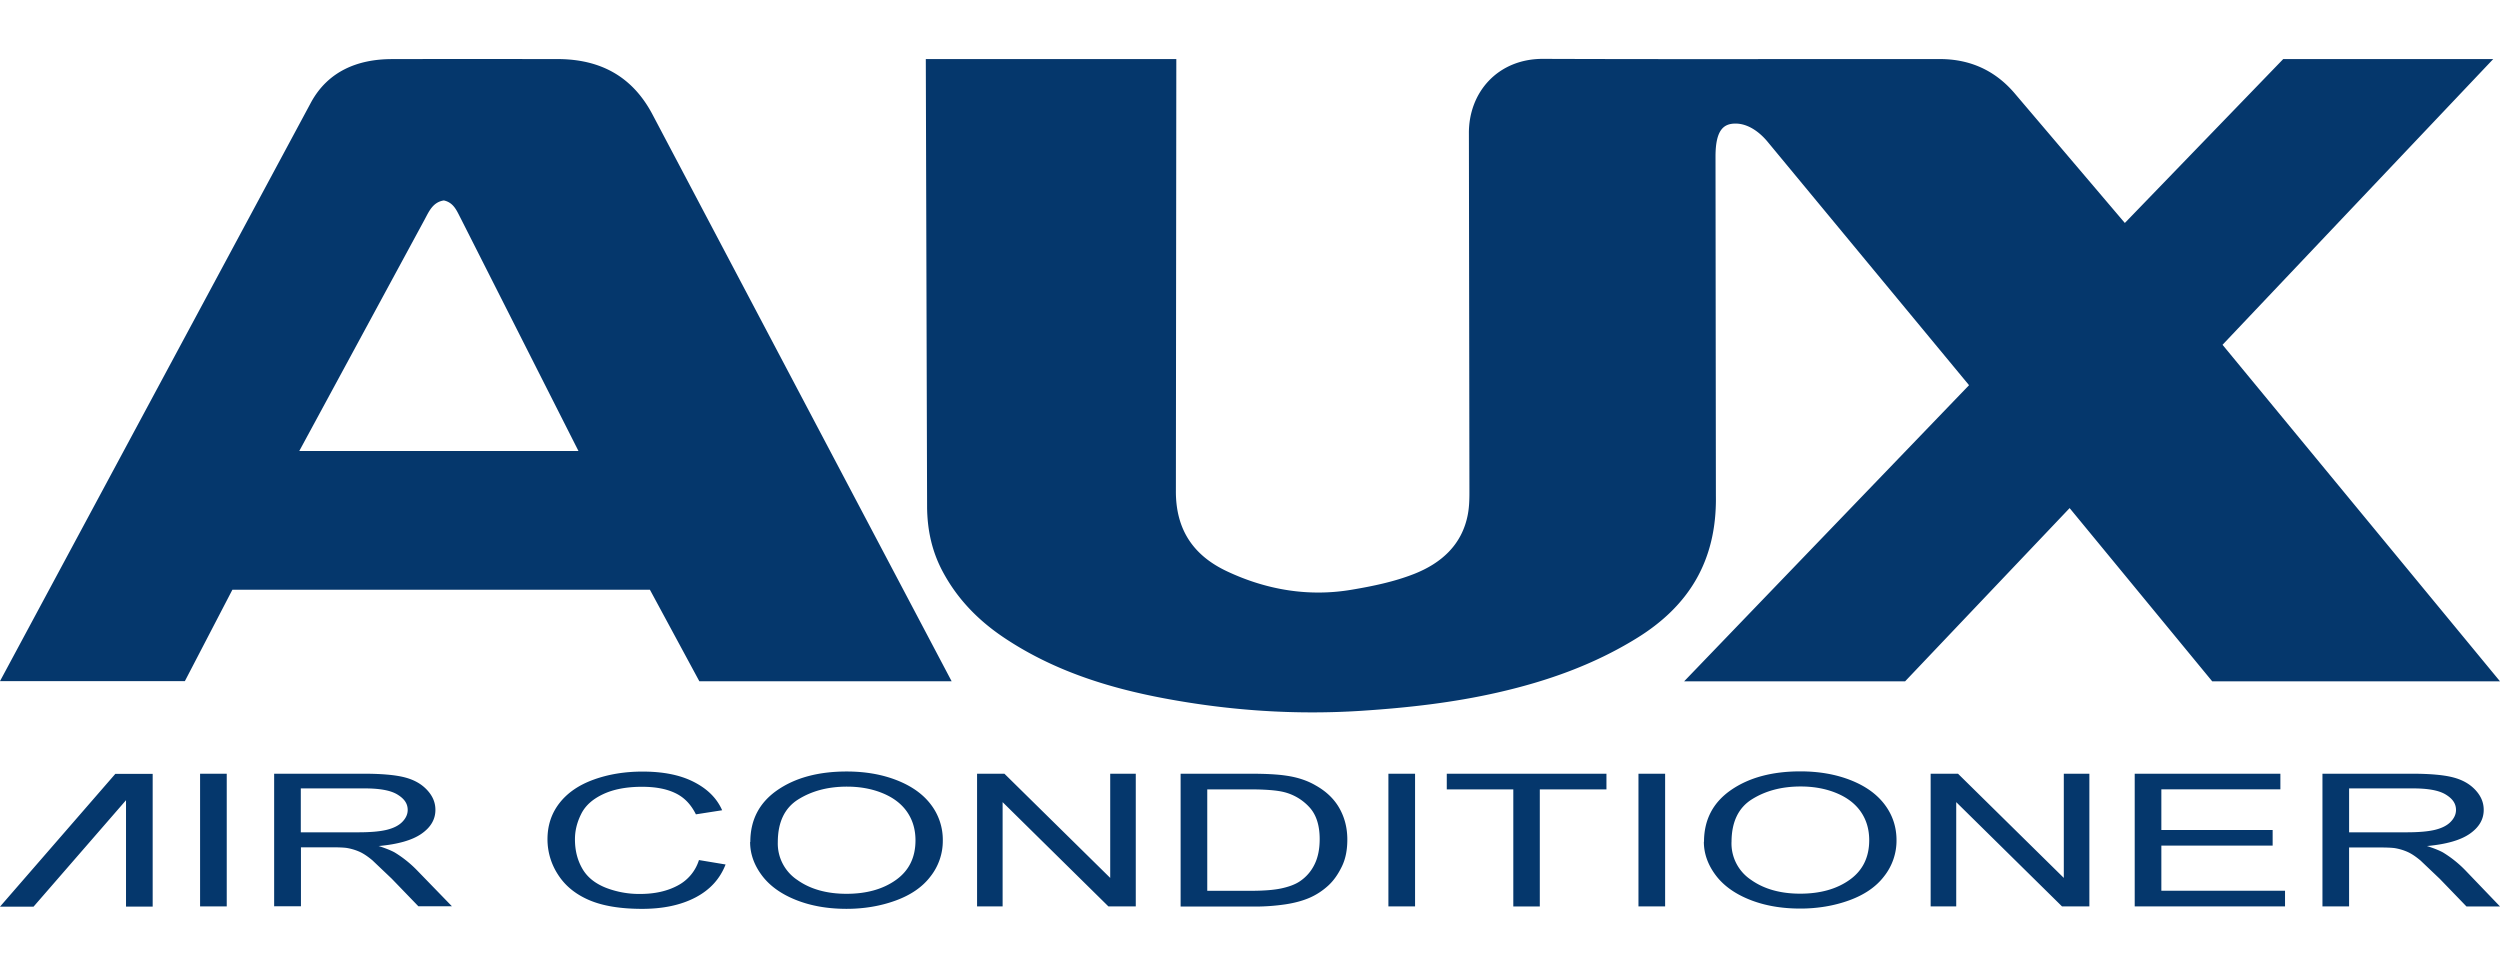 <svg xmlns="http://www.w3.org/2000/svg" viewBox="0 0 155 60" fill="#05376c"><path d="M12.405 56.2v-8.23h1.653v8.228h-1.653zm4.592 0v-8.23h5.538c1.113 0 1.96.074 2.54.222s1.042.4 1.4.783.52.788.52 1.24c0 .584-.287 1.076-.86 1.476s-1.46.655-2.658.763c.437.14.77.275.997.4a7.06 7.06 0 0 1 1.372 1.095l2.173 2.24h-2.08l-1.653-1.712-1.193-1.134c-.312-.262-.592-.445-.84-.55a3.32 3.32 0 0 0-.754-.22c-.187-.026-.494-.04-.92-.04h-1.92v3.654h-1.653zm1.653-4.597h3.553c.755 0 1.346-.05 1.772-.154s.75-.268.97-.494.332-.472.332-.738c0-.4-.214-.7-.643-.96s-1.106-.376-2.032-.376H18.65v2.722zm24.683 1.72l1.653.275c-.347.895-.97 1.576-1.87 2.046s-2 .705-3.302.705c-1.346 0-2.44-.18-3.284-.542s-1.485-.884-1.926-1.57a4 4 0 0 1-.66-2.206c0-.857.248-1.604.745-2.242s1.204-1.122 2.122-1.454 1.927-.497 3.03-.497c1.25 0 2.3.2 3.152.63s1.445 1.008 1.78 1.768l-1.627.253c-.3-.6-.7-1.035-1.26-1.308s-1.244-.4-2.08-.4c-.96 0-1.762.152-2.407.455s-1.098.7-1.36 1.22-.392 1.037-.392 1.58c0 .7.155 1.3.464 1.832s.8.912 1.444 1.17a5.72 5.72 0 0 0 2.122.387c.926 0 1.7-.176 2.352-.528a2.68 2.68 0 0 0 1.304-1.566zM46.52 52.2c0-1.366.557-2.435 1.67-3.207s2.55-1.16 4.3-1.16c1.153 0 2.193.18 3.118.544s1.632.87 2.117 1.518a3.59 3.59 0 0 1 .729 2.209 3.56 3.56 0 0 1-.767 2.24c-.5.66-1.235 1.157-2.173 1.496s-1.948.508-3.033.508c-1.176 0-2.227-.187-3.153-.56s-1.627-.885-2.105-1.532-.716-1.332-.716-2.054zm1.704.017a2.71 2.71 0 0 0 1.214 2.343c.8.57 1.825.856 3.046.856 1.244 0 2.268-.288 3.072-.864S56.76 53.16 56.76 52.1c0-.67-.172-1.254-.515-1.754s-.846-.887-1.508-1.162-1.404-.413-2.228-.413c-1.17 0-2.177.265-3.02.794s-1.265 1.414-1.265 2.652zM60.578 56.2v-8.23h1.695l6.56 6.46v-6.46h1.585v8.228h-1.696l-6.56-6.466v6.466h-1.585zm12.62 0v-8.23H77.5c.97 0 1.712.04 2.224.118.716.1 1.326.305 1.832.6.66.367 1.152.836 1.478 1.406s.5 1.223.5 1.956c0 .625-.1 1.18-.332 1.66s-.506.882-.852 1.198-.726.565-1.137.746-.9.32-1.5.413a12.99 12.99 0 0 1-2.007.14H73.2zm1.653-.97h2.667c.823 0 1.47-.05 1.938-.152s.842-.243 1.12-.427a2.64 2.64 0 0 0 .916-1.04c.22-.435.328-.964.328-1.586 0-.86-.214-1.522-.643-1.984a3.17 3.17 0 0 0-1.564-.93c-.443-.112-1.156-.17-2.14-.17H74.85v6.286zm11.23.97v-8.23h1.653v8.228H86.08zm7.744 0v-7.257H89.7v-.97h9.9v.97h-4.132V56.2h-1.653zm7.76 0v-8.23h1.653v8.228h-1.653zm4.064-4.008c0-1.366.557-2.435 1.67-3.207s2.55-1.16 4.3-1.16c1.153 0 2.192.18 3.118.544s1.63.87 2.117 1.518.73 1.385.73 2.2a3.56 3.56 0 0 1-.767 2.24c-.5.66-1.236 1.157-2.173 1.496s-1.948.508-3.033.508c-1.176 0-2.227-.187-3.152-.56s-1.627-.885-2.104-1.532-.716-1.332-.716-2.054zm1.704.017a2.71 2.71 0 0 0 1.214 2.343c.8.57 1.825.856 3.046.856 1.244 0 2.268-.288 3.072-.864s1.206-1.394 1.206-2.453c0-.67-.172-1.254-.515-1.754s-.847-.887-1.508-1.162-1.405-.413-2.228-.413c-1.17 0-2.177.265-3.02.794s-1.265 1.414-1.265 2.652zM119.7 56.2v-8.23h1.696l6.56 6.46v-6.46h1.585v8.228h-1.695l-6.56-6.466v6.466H119.7zm12.652 0v-8.23h9.032v.97h-7.38v2.52h6.9v.966h-6.9v2.8h7.668v.97h-9.32zm11.64 0v-8.23h5.538c1.113 0 1.96.074 2.54.222s1.042.4 1.4.783.52.788.52 1.24c0 .584-.287 1.076-.86 1.476s-1.46.655-2.658.763c.437.14.77.275.997.4a7.06 7.06 0 0 1 1.372 1.095L155 56.2h-2.08l-1.653-1.712-1.193-1.134c-.313-.262-.592-.445-.84-.55a3.32 3.32 0 0 0-.754-.22c-.187-.026-.494-.04-.92-.04h-1.917v3.654H144zm1.653-4.597h3.553c.755 0 1.346-.05 1.772-.154s.75-.268.97-.494.332-.472.332-.738c0-.4-.214-.7-.643-.96s-1.106-.376-2.032-.376h-3.953v2.722zM7.15 47.98L0 56.213h2.08l5.733-6.6v6.598h1.653v-8.23zM34.555 3.662c-3.423-.003-6.847-.007-10.27.002-2.126.006-3.943.765-4.988 2.66L0 42.23h11.462l2.947-5.668h25.885l3.066 5.677h15.642L40.486 7.157c-1.257-2.426-3.27-3.493-5.93-3.495zm-16 24.3l7.757-14.323c.283-.52.512-1.103 1.206-1.212.613.133.8.64 1.047 1.112l7.3 14.423h-17.3zm87.83 2.808l-.023-21.072c0-1.7.544-2.036 1.243-2.036.764 0 1.47.508 1.98 1.12l12.496 15.1-17.664 18.36h13.7l10.2-10.74 8.84 10.74H155l-17.203-20.865L154.58 3.662h-13.02l-9.82 10.162-6.774-7.97c-1.234-1.482-2.82-2.2-4.727-2.192-8.2-.006-16.378.018-24.567-.012-2.8-.01-4.63 2.07-4.6 4.65l.032 22.237c0 .456-.014.92-.1 1.366-.36 1.892-1.663 3.024-3.327 3.68-1.23.484-2.562.76-3.873.98-2.682.454-5.284.007-7.722-1.137-2.073-.973-3.197-2.566-3.177-5.02l.027-26.745H57.4l.08 27.8c.015 1.393.296 2.716.962 3.966.903 1.696 2.187 3.015 3.762 4.078 3.042 2.05 6.464 3.136 10.02 3.8 4.027.753 8.085 1.032 12.197.764 2.857-.187 5.676-.502 8.465-1.14 3.013-.688 5.887-1.7 8.537-3.328 3.305-2.017 5.012-4.853 4.963-8.82z"/></svg>
